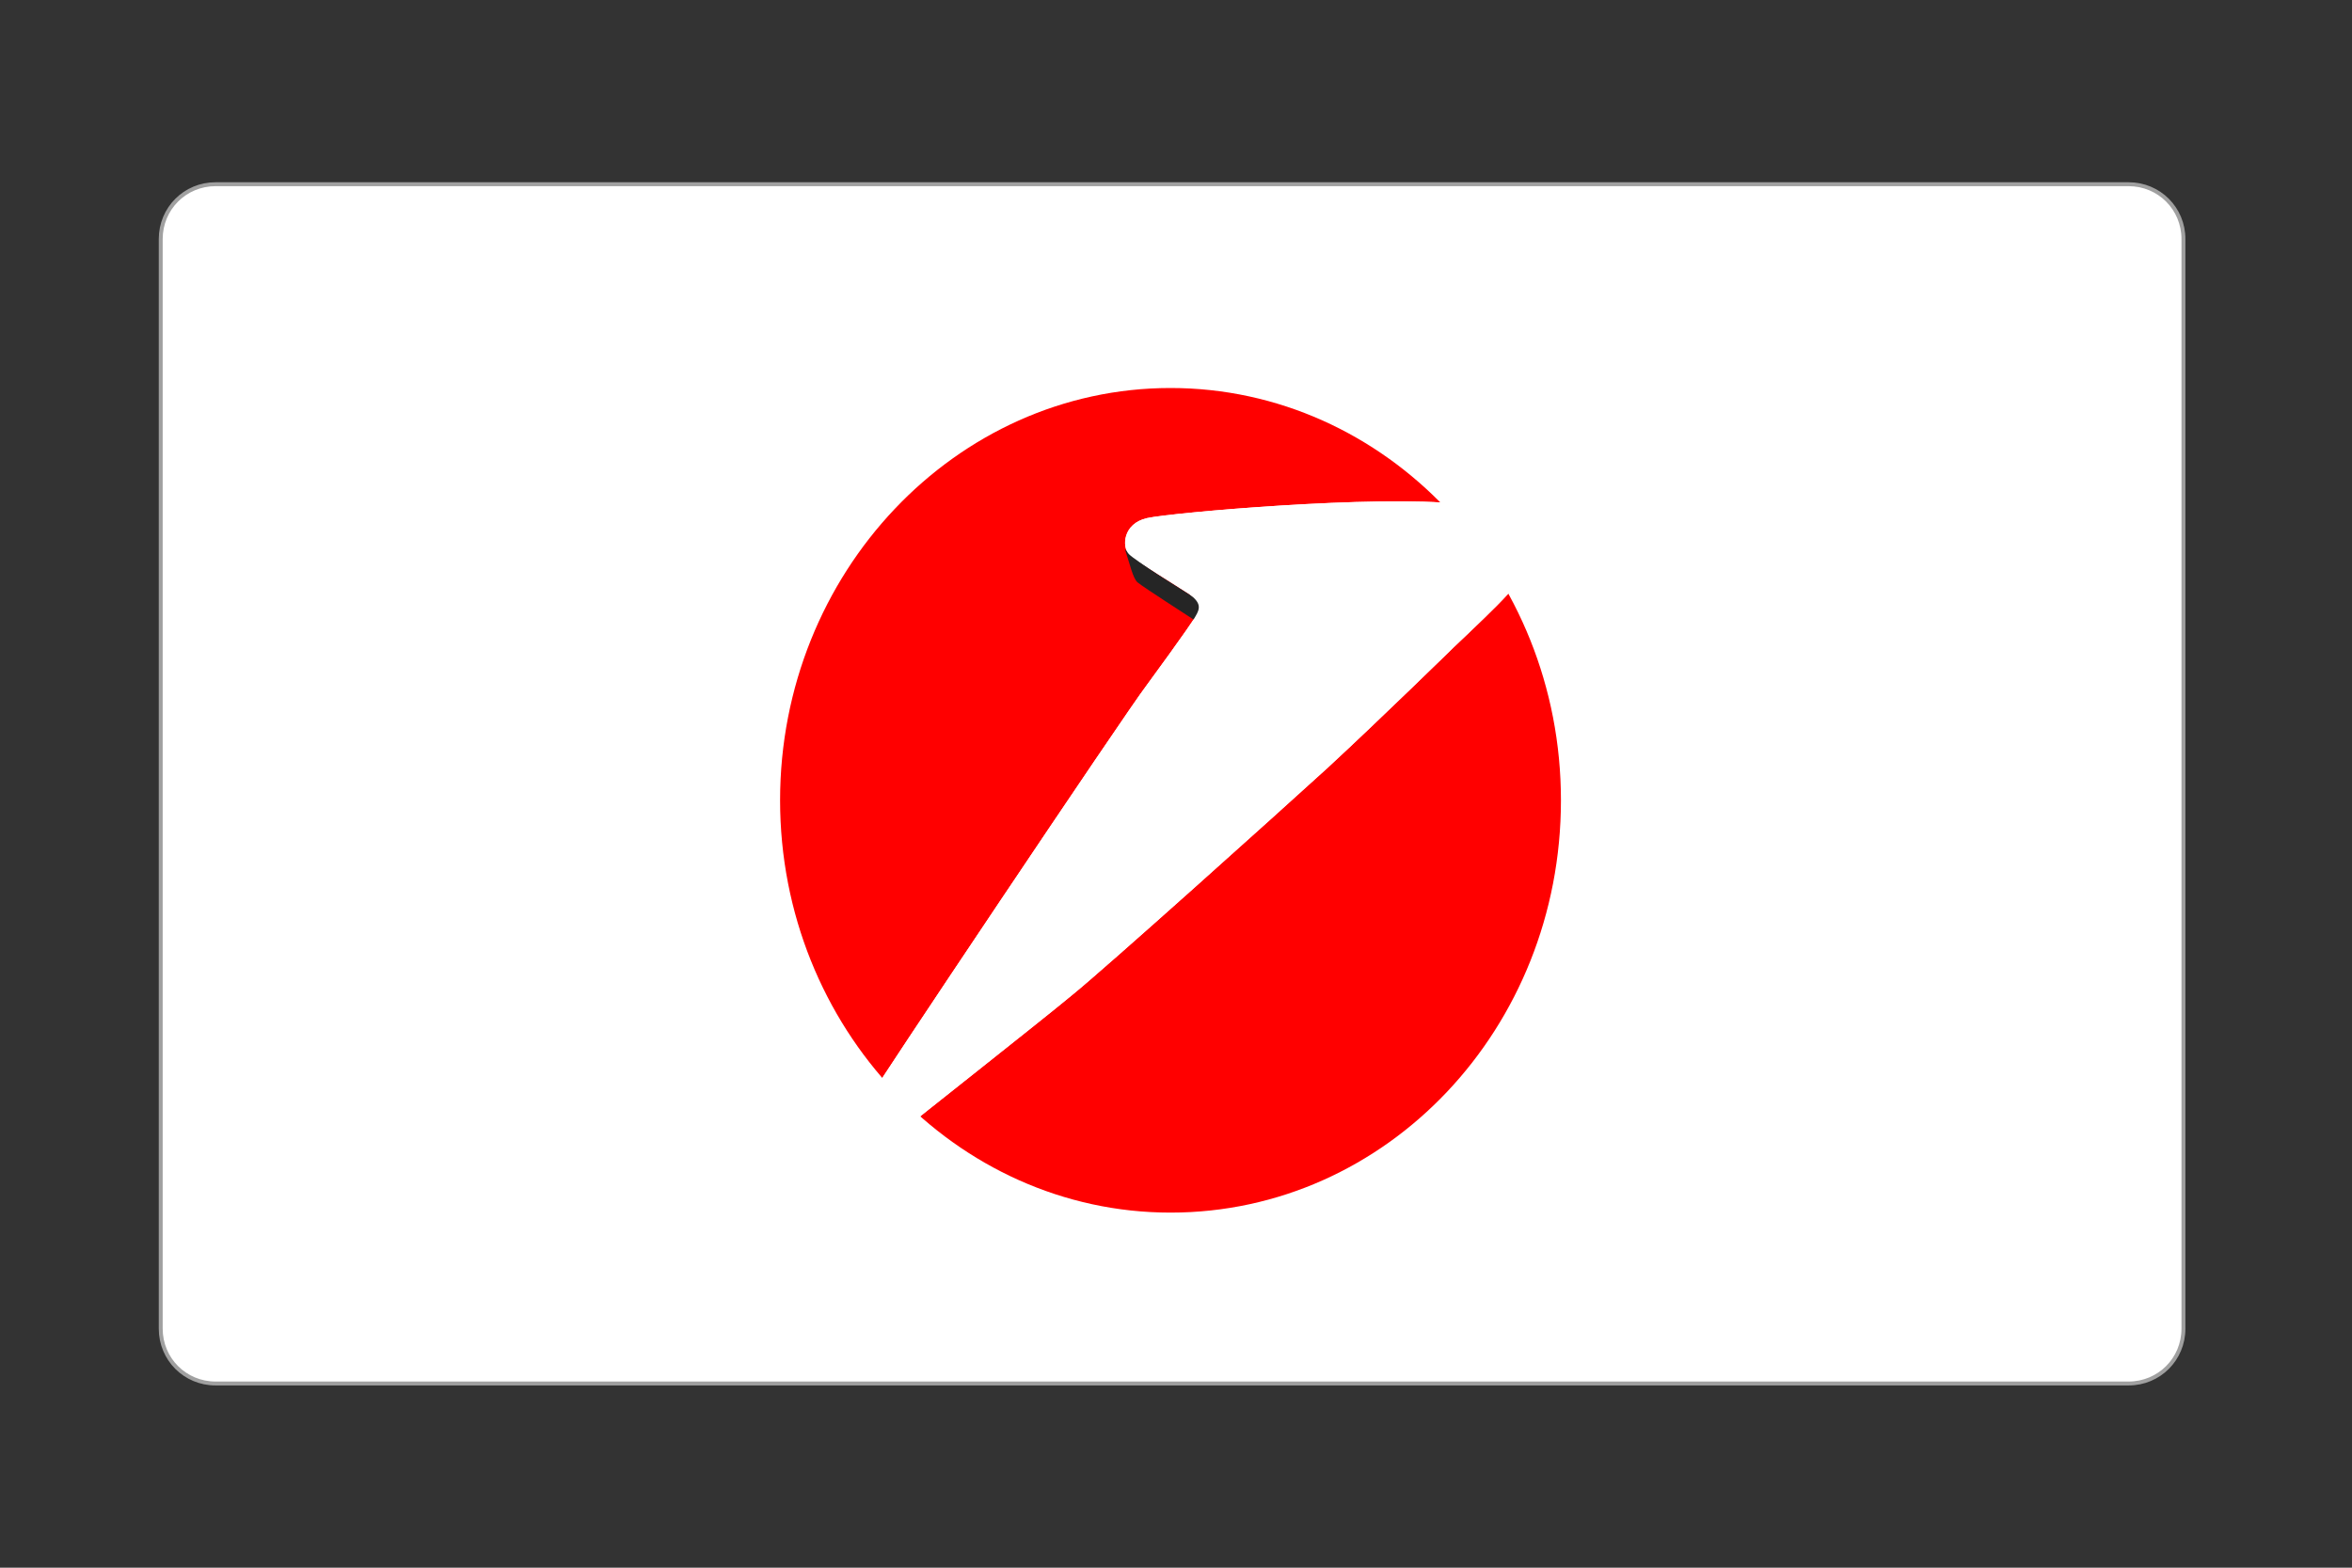 <?xml version="1.0" encoding="utf-8"?>
<!-- Generator: Adobe Illustrator 21.1.0, SVG Export Plug-In . SVG Version: 6.00 Build 0)  -->
<svg version="1.1" id="Vrstva_1" xmlns="http://www.w3.org/2000/svg" xmlns:xlink="http://www.w3.org/1999/xlink" x="0px" y="0px"
	 viewBox="0 0 300 200" style="enable-background:new 0 0 300 200;" xml:space="preserve">
<rect x="0" y="0" width="300" height="200" fill="#333333" stroke="none"/>
<style type="text/css">
	.st0{fill:#FFFFFF;stroke:#A0A0A0;stroke-width:0.5;stroke-miterlimit:10;}
	.st1{fill:#FF0000;}
	.st2{fill:#FFFFFF;}
	.st3{fill:#252525;}
</style>
<path class="st0" d="M271.5,176.5h-244c-3.9,0-7-3.1-7-7v-139c0-3.9,3.1-7,7-7h244c3.9,0,7,3.1,7,7v139
	C278.5,173.4,275.4,176.5,271.5,176.5z"/>
<g>
	<path class="st1" d="M199.1,102.1c0,29.1-22.2,52.6-49.8,52.6c-27.4,0-49.8-23.6-49.8-52.6s22.4-52.6,49.8-52.6
		C176.8,49.5,199.1,73.1,199.1,102.1"/>
	<path class="st2" d="M146.2,87.5c0,0,5.8-7.9,6.3-8.9c0.6-1,0.7-1.7-0.8-2.8c-1.5-1-6.8-4.2-7.7-5.1s-0.8-3.9,2.3-4.6
		c3.1-0.7,29.5-3,39.8-1.8c10.3,1.1,8.9,4.2,9,6.8c0,2.5-4.1,6.2-9.7,11.5c0,0-9.3,9.1-16,15.3c-6.8,6.2-28.4,25.6-32.6,29
		c-4.2,3.5-20.5,16.3-21.5,17.2c-1.1,0.8-4.1,3.4-5.6,1.5c-1.5-1.8,0-3.7,0.8-4.9C110.9,139.7,143.8,90.6,146.2,87.5"/>
	<path class="st3" d="M145.1,74.3c1,0.8,6.2,4.1,7.7,5.1c0.1,0.1,0.4,0.3,0.6,0.4c0.1-0.1,0.1-0.3,0.3-0.4c0.6-1,0.7-1.7-0.8-2.8
		c-1.5-1-6.8-4.2-7.7-5.1l-1.7-1.4C144.1,71.9,144.5,73.8,145.1,74.3"/>
	<path class="st2" d="M146.2,87.5c0,0,5.8-7.9,6.3-8.9c0.6-1,0.7-1.7-0.8-2.8c-1.5-1-6.8-4.2-7.7-5.1s-0.8-3.9,2.3-4.6
		c3.1-0.7,29.5-3,39.8-1.8c10.3,1.1,9.4,5.1,9,6.8c-0.6,2.4-4.1,6.2-9.7,11.5c0,0-9.3,9.1-16,15.3c-6.8,6.2-28.4,25.6-32.6,29
		c-4.2,3.5-20.5,16.3-21.5,17.2c-1.1,0.8-4.1,3.4-5.6,1.5c-1.5-1.8,0-3.7,0.8-4.9C110.9,139.7,143.8,90.6,146.2,87.5"/>
</g>
</svg>
